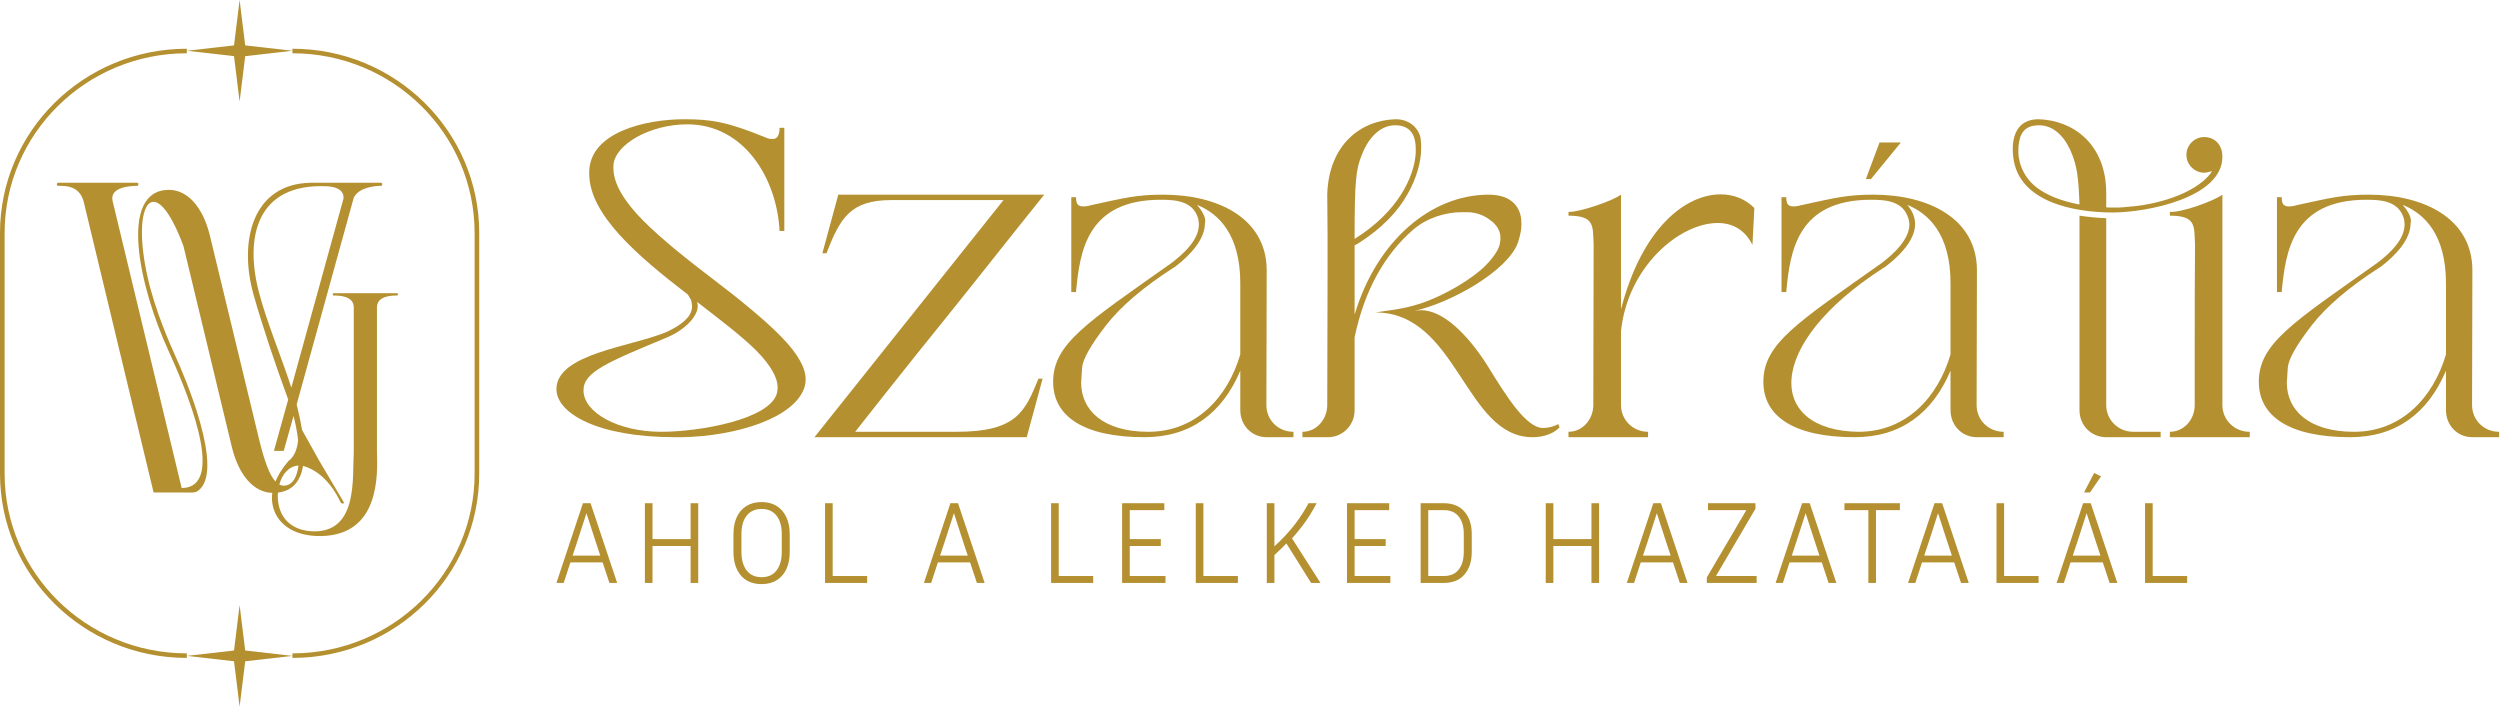 <svg xmlns="http://www.w3.org/2000/svg" width="629" height="178" viewBox="0 0 629 178" fill="none"><path d="M34.491 45.981C34.94 45.981 34.94 46.76 34.491 46.76C33.033 46.76 27.54 46.983 28.324 50.544L45.707 122.789C57.594 122.678 46.156 96.52 42.455 88.393C35.053 72.364 29.67 47.873 42.455 47.762C47.165 47.762 50.977 51.993 52.771 59.117L65.108 110.21C66.488 115.904 67.776 119.497 69.302 121.142C69.973 119.512 71.045 117.779 72.585 115.98C74.205 114.805 74.832 112.648 75.003 110.729C74.759 108.643 74.356 106.532 73.857 104.645L71.39 113.438H68.921L72.511 100.525C69.371 91.954 66.23 82.715 63.763 74.033C60.062 60.787 63.427 46.204 78.23 45.981H95.837C96.286 45.981 96.286 46.76 95.837 46.76C94.491 46.76 90.231 47.095 88.997 49.765L74.642 101.751L74.978 103.198C75.312 104.57 75.692 106.3 75.996 108.171L80.305 115.895L86.497 126.364C86.586 126.534 86.496 126.704 86.228 126.705C86.048 126.705 85.777 126.534 85.687 126.364C84.886 124.677 81.975 118.821 76.254 117.22C75.649 120.713 73.889 123.475 69.923 123.94C69.777 125.836 70.105 127.816 70.971 129.429C72.855 132.919 76.624 133.77 79.495 133.685C89.994 133.345 88.65 120.323 89.008 113.598V77.337C89.008 74.357 85.149 74.358 83.983 74.358C83.624 74.358 83.624 73.762 83.983 73.762H99.868C100.226 73.762 100.226 74.358 99.868 74.358C98.701 74.358 94.842 74.357 94.842 77.337V113.598C95.021 119.557 95.559 134.62 80.753 134.876C73.754 134.961 69.354 131.643 68.546 126.792C68.39 125.925 68.374 124.993 68.51 124.007C63.886 123.896 60.151 119.688 58.38 112.659L46.156 61.899C38.866 42.308 32.809 50.88 37.183 69.915C39.089 78.375 42.904 86.835 44.137 89.617C46.381 94.516 56.697 118.448 49.856 123.457C49.071 124.124 47.837 123.902 45.931 123.902H38.643L21.033 50.656C19.911 46.538 16.099 46.76 14.642 46.76C14.193 46.76 14.193 45.981 14.642 45.981H34.491ZM75.095 117.131C72.65 117.278 70.982 119.332 70.273 121.91C70.83 122.199 71.422 122.268 72.063 122.121C73.85 121.701 74.762 119.752 75.095 117.131ZM82.379 46.871C64.324 45.981 61.632 60.008 65.108 73.365C67.015 80.823 70.717 89.505 73.296 97.52L86.418 49.988C86.642 47.651 84.285 46.983 82.379 46.871Z" fill="#B49030"></path><path d="M0 119.158L0 58.635C2.39281e-06 33.024 21.044 12.262 47.003 12.262V13.407C21.685 13.407 1.161 33.656 1.161 58.635L1.161 119.158C1.161 144.137 21.685 164.387 47.003 164.387V165.532C21.044 165.532 0 144.77 0 119.158Z" fill="#B49030"></path><path d="M120.573 119.158V58.635C120.573 33.024 99.529 12.262 73.57 12.262V13.407C98.888 13.407 119.412 33.656 119.412 58.635V119.158C119.412 144.137 98.888 164.387 73.57 164.387V165.532C99.529 165.532 120.572 144.77 120.573 119.158Z" fill="#B49030"></path><path d="M60.286 0L61.695 11.418L73.57 12.773L61.695 14.127L60.286 25.545L58.877 14.127L47.003 12.773L58.877 11.418L60.286 0Z" fill="#B49030"></path><path d="M60.286 152.248L61.695 163.666L73.57 165.021L61.695 166.376L60.286 177.794L58.877 166.376L47.003 165.021L58.877 163.666L60.286 152.248Z" fill="#B49030"></path><path d="M568.319 96.066C568.319 86.456 576.887 81.171 597.948 66.276C604.034 61.712 604.995 58.508 604.995 56.426C604.995 56.026 604.915 55.626 604.835 55.065C603.554 50.581 599.23 50.26 595.386 50.26C576.807 50.26 575.045 63.313 574.085 73.323V73.484H572.883V49.62H574.085C574.085 51.141 574.405 51.942 575.926 51.942C576.407 51.942 577.047 51.862 577.848 51.622C586.657 49.7 589.54 48.979 596.026 48.979C609.88 48.979 622.052 54.985 622.052 68.038L621.972 101.912C621.972 105.676 624.935 108.639 628.779 108.639V110H622.052C618.289 110 615.406 107.037 615.406 103.193V93.263C610.921 103.914 602.913 110 591.302 110C575.926 110 568.319 104.715 568.319 96.066ZM598.669 67.317C591.061 72.202 585.296 77.087 581.532 81.972C577.768 86.857 575.766 90.38 575.606 92.543C575.446 94.705 575.366 95.986 575.366 96.306C575.366 103.113 580.811 108.639 592.263 108.639C604.195 108.639 612.203 100.07 615.406 89.179V71.241C615.406 58.909 609.88 53.704 604.515 51.542C606.437 53.784 606.597 55.065 606.597 55.626C606.597 55.706 606.517 56.106 606.517 56.106C606.517 60.35 602.673 64.274 599.069 67.077C598.989 67.157 598.829 67.237 598.669 67.317Z" fill="#B49030"></path><path d="M512.067 46.897C514.95 49.219 518.714 50.581 523.198 51.461C522.958 44.014 522.398 41.612 521.357 38.889C520.075 35.445 517.353 31.521 513.028 31.521C509.265 31.521 508.063 33.684 507.823 37.127C507.583 40.33 508.784 44.094 512.067 46.897ZM523.198 103.193V60.19V54.264C525.441 54.585 527.763 54.825 529.925 54.905V101.912C529.925 105.676 532.968 108.639 536.732 108.639H543.619V110H529.925C526.161 110 523.198 107.037 523.198 103.193ZM566.041 110H545.941V108.639C549.385 108.639 552.187 105.676 552.187 101.912V87.818C552.187 79.73 552.187 69.72 552.268 61.632C552.027 56.907 552.668 54.264 545.941 54.264V53.303C548.744 53.544 556.832 50.661 559.154 48.979V101.912C559.154 105.676 562.197 108.639 565.961 108.639H566.041V110ZM506.542 39.529C505.901 34.404 507.503 30 512.868 30C521.597 30.24 529.925 36.246 529.925 48.579V52.182C531.847 52.262 533.769 52.262 535.451 52.022C541.857 51.622 552.027 49.059 556.272 43.533L556.512 43.053C555.711 43.293 555.07 43.453 554.59 43.453C552.268 43.453 550.105 41.532 550.105 38.969C550.105 36.486 552.107 34.484 554.59 34.484C557.072 34.484 559.154 36.246 559.154 39.449C559.154 49.78 540.095 53.463 531.527 53.463C522.157 53.463 507.823 50.981 506.542 39.529ZM507.823 37.127L507.903 38.569C507.823 38.008 507.823 37.688 507.823 37.127Z" fill="#B49030"></path><path d="M474.013 67.317C443.343 86.937 444.784 108.398 467.607 108.639C479.539 108.639 487.547 100.07 490.75 89.179V71.241C490.75 58.909 485.224 53.704 479.859 51.542C484.984 57.468 479.058 63.474 474.414 67.077C474.333 67.157 474.173 67.237 474.013 67.317ZM443.663 96.066C443.663 86.457 452.231 81.171 473.292 66.276C479.379 61.712 481.06 57.868 480.179 55.065C478.898 50.581 474.574 50.26 470.73 50.26C452.151 50.26 450.39 63.313 449.429 73.323V73.484H448.227V49.62H449.429C449.429 51.141 449.749 51.942 451.27 51.942C451.751 51.942 452.392 51.862 453.192 51.622C462.001 49.7 464.884 48.979 471.371 48.979C485.224 48.979 497.397 54.985 497.397 68.038L497.316 101.912C497.316 105.676 500.279 108.639 504.123 108.639V110H497.397C493.633 110 490.75 107.037 490.75 103.193V93.263C486.265 103.914 478.257 110 466.646 110C451.27 110 443.663 104.715 443.663 96.066ZM472.892 35.846H478.257L470.73 45.055H469.449L472.892 35.846Z" fill="#B49030"></path><path d="M394.63 110V108.639C398.313 108.639 400.876 105.355 400.876 101.912L400.956 61.632C400.716 56.907 401.356 54.264 394.63 54.264V53.303H394.95C397.512 53.303 405.52 50.661 407.843 48.979V77.808C413.208 57.067 424.259 48.899 432.908 48.899C436.351 48.899 439.234 50.18 441.396 52.342L440.916 61.632C439.074 57.868 435.951 56.106 432.187 56.106C422.577 56.106 409.524 67.077 407.843 83.333V101.912C407.843 105.676 410.886 108.639 414.65 108.639V110H394.63Z" fill="#B49030"></path><path d="M334.094 110H327.688V108.639C331.371 108.639 333.934 105.355 333.934 101.912L334.014 69.96V58.989C334.014 55.225 333.934 51.862 333.934 48.899C334.334 36.326 342.422 30.24 351.151 30C355.475 30 357.477 33.283 357.477 35.445C357.557 36.006 357.557 36.406 357.557 36.727V36.887V37.207V37.287V37.367V37.447C357.557 40.731 356.356 44.975 354.194 48.739C351.712 53.223 347.708 57.467 341.622 61.311L340.821 61.712V79.169C346.346 60.591 360.04 48.979 374.534 48.979C380.54 48.979 382.783 52.342 382.783 56.106C382.783 56.426 382.943 57.868 381.902 61.071C379.339 68.198 364.845 76.286 355.876 78.208C356.436 78.128 356.997 78.048 357.557 78.048C363.003 78.048 369.169 83.974 374.294 92.062C379.019 99.75 383.984 107.678 388.228 107.678C389.269 107.678 390.23 107.437 390.951 107.197C391.511 106.957 391.832 106.797 392.072 106.717L392.392 107.517C391.992 107.918 391.431 108.398 390.711 108.799C389.509 109.439 387.828 110 385.585 110C368.528 110 366.767 78.609 346.026 78.609C348.348 78.208 352.833 77.888 357.397 76.366C361.962 74.845 368.048 71.722 372.532 67.958C375.495 65.395 377.337 62.513 377.417 60.991C377.497 60.591 377.497 60.35 377.497 60.11V59.87V59.79V59.71C377.497 58.508 377.017 57.387 376.056 56.346C375.656 55.946 375.415 55.706 375.255 55.626C373.413 54.104 371.331 53.383 369.009 53.383H367.808C363.644 53.383 358.999 54.825 355.555 57.788C348.508 63.874 343.303 72.923 340.821 84.855V103.193C340.821 106.957 337.858 110 334.094 110ZM342.663 38.889C341.141 42.573 340.821 45.375 340.821 60.11C351.712 53.303 355.796 44.575 356.196 38.569V37.447C356.196 33.203 354.194 31.521 350.991 31.521C346.827 31.521 343.944 35.445 342.663 38.889Z" fill="#B49030"></path><path d="M264.969 96.066C264.969 86.456 273.537 81.171 294.598 66.276C300.684 61.712 301.645 58.508 301.645 56.426C301.645 56.026 301.565 55.626 301.485 55.065C300.204 50.581 295.88 50.26 292.036 50.26C273.457 50.26 271.695 63.313 270.734 73.323V73.484H269.533V49.62H270.734C270.734 51.141 271.055 51.942 272.576 51.942C273.057 51.942 273.697 51.862 274.498 51.622C283.307 49.7 286.19 48.979 292.676 48.979C306.53 48.979 318.702 54.985 318.702 68.038L318.622 101.912C318.622 105.676 321.585 108.639 325.429 108.639V110H318.702C314.939 110 312.056 107.037 312.056 103.193V93.263C307.571 103.914 299.563 110 287.952 110C272.576 110 264.969 104.715 264.969 96.066ZM295.319 67.317C287.711 72.202 281.946 77.087 278.182 81.972C274.418 86.857 272.416 90.38 272.256 92.543C272.096 94.705 272.016 95.986 272.016 96.306C272.016 103.113 277.461 108.639 288.913 108.639C300.844 108.639 308.852 100.07 312.056 89.179V71.241C312.056 58.909 306.53 53.704 301.165 51.542C303.087 53.784 303.247 55.065 303.247 55.626C303.247 55.706 303.167 56.106 303.167 56.106C303.167 60.35 299.323 64.274 295.719 67.077C295.639 67.157 295.479 67.237 295.319 67.317Z" fill="#B49030"></path><path d="M204.909 110L252.476 50.34H224.288C214.038 50.34 211.395 54.745 207.952 63.714H206.911L210.915 48.979H262.726C253.757 60.11 246.07 69.96 239.023 78.689C227.091 93.423 215.159 108.639 215.159 108.639H240.704C256 108.639 257.922 103.353 261.285 95.265H262.326L258.322 110H204.909Z" fill="#B49030"></path><path d="M171.552 110H169.87C150.17 110 140 103.914 140 97.908C140 88.939 158.979 87.257 167.788 83.493C169.71 82.532 171.632 81.572 173.153 79.73C173.714 79.009 174.034 78.208 174.114 77.407V77.087C174.114 76.607 174.034 76.046 173.874 75.485C173.634 75.085 173.393 74.685 173.073 74.124C160.26 64.274 148.248 53.944 148.248 43.694V43.133C148.488 33.283 162.342 30 172.192 30C179.319 30 183.323 30.801 192.773 34.645C193.413 34.965 193.894 34.965 194.454 34.965C195.576 34.965 196.136 34.004 196.136 32.162H197.337V58.108H196.136C195.495 45.055 187.327 31.281 172.913 31.281C163.624 31.281 154.575 36.326 154.334 41.692V42.332C154.334 46.256 157.137 50.821 161.942 55.626C166.747 60.43 173.153 65.475 179.56 70.36C185.966 75.245 192.052 80.13 196.536 84.695C201.021 89.259 202.703 92.783 202.703 95.425C202.703 96.146 202.623 96.707 202.462 97.267C200.14 105.115 185.325 109.76 171.552 110ZM168.108 84.775C152.733 91.181 146.807 93.584 146.807 98.228C146.807 103.754 155.455 108.639 166.346 108.639C176.036 108.639 193.814 105.515 195.495 98.869C195.576 98.308 195.656 97.908 195.656 97.507C195.656 95.185 194.134 92.142 190.37 88.298C186.526 84.454 181.161 80.45 175.395 75.966C175.475 76.366 175.556 76.687 175.556 77.007C175.556 79.329 172.913 82.613 168.108 84.775Z" fill="#B49030"></path><path d="M550.286 144.925V146.665H539.698V126.609H541.615V144.925H550.286Z" fill="#B49030"></path><path d="M530.775 146.665L529.064 141.504H520.953L519.272 146.665H517.444L524.109 126.609H526.026L532.722 146.665H530.775ZM522.782 135.959L521.514 139.793H528.474L527.206 135.959L524.994 129.116L522.782 135.959ZM525.849 123.896H524.345L526.882 119L528.622 119.855L525.849 123.896Z" fill="#B49030"></path><path d="M512.906 144.925V146.665H502.317V126.609H504.234V144.925H512.906Z" fill="#B49030"></path><path d="M493.395 146.665L491.684 141.504H483.573L481.892 146.665H480.063L486.729 126.609H488.646L495.341 146.665H493.395ZM485.402 135.959L484.134 139.793H491.094L489.826 135.959L487.614 129.116L485.402 135.959Z" fill="#B49030"></path><path d="M464.06 128.35V126.609H478.011V128.35H471.994V146.665H470.077V128.35H464.06Z" fill="#B49030"></path><path d="M460.076 146.665L458.365 141.504H450.254L448.573 146.665H446.744L453.41 126.609H455.327L462.022 146.665H460.076ZM452.083 135.959L450.814 139.793H457.775L456.507 135.959L454.295 129.116L452.083 135.959Z" fill="#B49030"></path><path d="M441.972 144.925V146.665H429.437V145.279L439.376 128.35H429.732V126.609H441.677V127.996L431.737 144.925H441.972Z" fill="#B49030"></path><path d="M422.638 146.665L420.927 141.504H412.816L411.135 146.665H409.306L415.972 126.609H417.889L424.584 146.665H422.638ZM414.645 135.959L413.376 139.793H420.337L419.069 135.959L416.857 129.116L414.645 135.959Z" fill="#B49030"></path><path d="M400.412 146.665V137.375H390.826V146.665H388.909V126.609H390.826V135.635H400.412V126.609H402.329V146.665H400.412Z" fill="#B49030"></path><path d="M357.433 146.665V126.609H363.273C365.515 126.609 367.245 127.317 368.464 128.733C369.683 130.149 370.293 132.027 370.293 134.366V138.879C370.293 141.239 369.683 143.126 368.464 144.542C367.245 145.958 365.515 146.665 363.273 146.665H357.433ZM363.273 128.35H359.35V144.925H363.273C364.905 144.925 366.144 144.394 366.989 143.333C367.855 142.251 368.287 140.767 368.287 138.879V134.366C368.287 132.479 367.855 131.004 366.989 129.942C366.144 128.881 364.905 128.35 363.273 128.35Z" fill="#B49030"></path><path d="M349.814 144.925V146.665H338.902V126.609H349.519V128.35H340.819V135.635H348.635V137.375H340.819V144.925H349.814Z" fill="#B49030"></path><path d="M329.877 146.665L323.654 136.726C322.749 137.67 321.746 138.643 320.645 139.646V146.665H318.728V126.609H320.645V137.463C322.73 135.536 324.44 133.698 325.777 131.948C327.114 130.198 328.265 128.418 329.228 126.609H331.263C330.654 127.75 330.044 128.812 329.435 129.795C328.825 130.758 328.166 131.692 327.459 132.597C326.751 133.501 325.954 134.455 325.07 135.458L332.237 146.665H329.877Z" fill="#B49030"></path><path d="M311.447 144.925V146.665H300.859V126.609H302.776V144.925H311.447Z" fill="#B49030"></path><path d="M293.24 144.925V146.665H282.327V126.609H292.945V128.35H284.244V135.635H292.06V137.375H284.244V144.925H293.24Z" fill="#B49030"></path><path d="M275.046 144.925V146.665H264.458V126.609H266.375V144.925H275.046Z" fill="#B49030"></path><path d="M245.788 146.665L244.078 141.504H235.967L234.286 146.665H232.457L239.123 126.609H241.04L247.735 146.665H245.788ZM237.795 135.959L236.527 139.793H243.488L242.22 135.959L240.008 129.116L237.795 135.959Z" fill="#B49030"></path><path d="M218.172 144.925V146.665H207.584V126.609H209.501V144.925H218.172Z" fill="#B49030"></path><path d="M198.696 134.366V138.879C198.696 140.511 198.421 141.937 197.87 143.156C197.32 144.355 196.514 145.289 195.452 145.958C194.41 146.626 193.132 146.96 191.618 146.96C189.356 146.96 187.606 146.223 186.368 144.748C185.148 143.274 184.539 141.317 184.539 138.879V134.366C184.539 132.734 184.814 131.319 185.365 130.119C185.915 128.92 186.722 127.986 187.783 127.317C188.845 126.649 190.123 126.315 191.618 126.315C193.112 126.315 194.38 126.649 195.422 127.317C196.484 127.986 197.29 128.92 197.841 130.119C198.411 131.319 198.696 132.734 198.696 134.366ZM196.69 134.366C196.69 132.38 196.248 130.837 195.363 129.736C194.498 128.615 193.25 128.055 191.618 128.055C190.005 128.055 188.757 128.615 187.872 129.736C186.987 130.837 186.545 132.38 186.545 134.366V138.879C186.545 140.845 186.987 142.399 187.872 143.539C188.757 144.66 190.005 145.22 191.618 145.22C193.25 145.22 194.498 144.66 195.363 143.539C196.248 142.399 196.69 140.845 196.69 138.879V134.366Z" fill="#B49030"></path><path d="M173.757 146.665V137.375H164.171V146.665H162.254V126.609H164.171V135.635H173.757V126.609H175.674V146.665H173.757Z" fill="#B49030"></path><path d="M153.331 146.665L151.621 141.504H143.51L141.829 146.665H140L146.666 126.609H148.583L155.278 146.665H153.331ZM145.338 135.959L144.07 139.793H151.031L149.763 135.959L147.55 129.116L145.338 135.959Z" fill="#B49030"></path></svg>